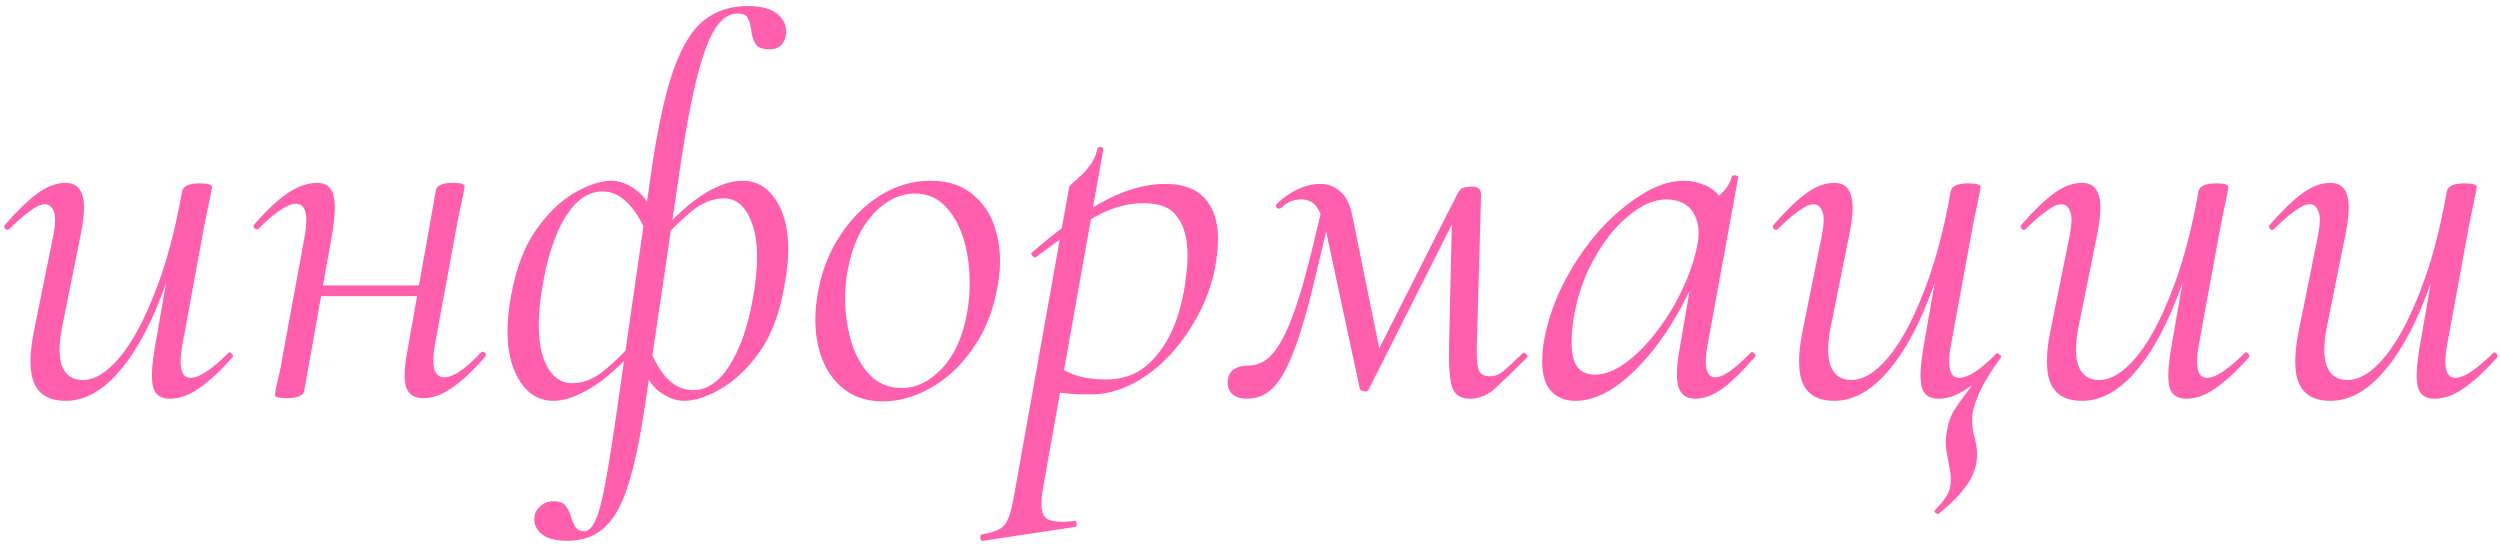 <?xml version="1.0" encoding="UTF-8"?> <svg xmlns="http://www.w3.org/2000/svg" width="311" height="68" viewBox="0 0 311 68" fill="none"><path d="M8.163 49.864C6.258 49.864 4.973 49.177 4.309 47.804C3.644 46.386 3.622 44.148 4.242 41.091L6.635 29.262C6.901 27.888 6.923 26.914 6.701 26.338C6.48 25.717 6.103 25.407 5.571 25.407C5.084 25.407 4.464 25.695 3.711 26.271C2.957 26.803 2.116 27.534 1.185 28.464C1.008 28.642 0.831 28.642 0.653 28.464C0.476 28.287 0.476 28.11 0.653 27.933C2.116 26.249 3.445 24.964 4.641 24.078C5.837 23.192 7.011 22.749 8.163 22.749C9.227 22.749 9.913 23.236 10.223 24.211C10.578 25.186 10.511 26.869 10.024 29.262L7.897 39.829C7.321 42.398 7.255 44.281 7.698 45.478C8.141 46.674 9.005 47.272 10.29 47.272C11.752 47.272 13.258 46.364 14.809 44.547C16.36 42.731 17.822 40.072 19.195 36.572C20.613 33.072 21.765 28.819 22.651 23.812L23.515 23.879C22.629 29.062 21.388 33.604 19.793 37.503C18.243 41.401 16.471 44.436 14.477 46.607C12.483 48.778 10.379 49.864 8.163 49.864ZM21.123 49.598C20.015 49.598 19.328 49.133 19.062 48.202C18.797 47.228 18.863 45.566 19.262 43.218L22.651 23.812C22.784 23.148 23.493 22.815 24.778 22.815C25.442 22.815 25.863 22.86 26.041 22.948C26.262 23.037 26.373 23.125 26.373 23.214C26.373 23.391 26.262 23.989 26.041 25.009C25.819 26.027 25.597 27.113 25.376 28.265L22.651 43.085C22.208 45.699 22.562 47.006 23.714 47.006C24.246 47.006 24.911 46.74 25.708 46.209C26.506 45.677 27.392 44.924 28.366 43.949C28.499 43.772 28.654 43.794 28.832 44.016C29.009 44.193 29.031 44.348 28.898 44.481C27.348 46.209 25.952 47.493 24.711 48.335C23.515 49.177 22.319 49.598 21.123 49.598Z" fill="#FF5FAC"></path><path d="M35.733 49.532C35.113 49.532 34.692 49.487 34.47 49.399C34.293 49.354 34.205 49.266 34.205 49.133C34.205 48.956 34.315 48.358 34.537 47.338C34.803 46.319 35.024 45.234 35.201 44.082L37.926 29.262C38.369 26.648 37.993 25.341 36.796 25.341C36.309 25.341 35.666 25.607 34.869 26.138C34.072 26.67 33.185 27.423 32.211 28.398C32.078 28.575 31.901 28.575 31.679 28.398C31.502 28.176 31.502 27.999 31.679 27.866C33.185 26.138 34.559 24.853 35.799 24.012C37.084 23.17 38.303 22.749 39.455 22.749C40.518 22.749 41.183 23.236 41.448 24.211C41.758 25.141 41.714 26.781 41.316 29.129L37.86 48.535C37.771 49.199 37.062 49.532 35.733 49.532ZM38.192 36.838L38.458 35.509H53.876L53.677 36.838H38.192ZM52.613 49.532C51.506 49.532 50.797 49.044 50.487 48.069C50.221 47.095 50.309 45.478 50.753 43.218L54.208 23.746C54.297 23.081 54.984 22.749 56.269 22.749C56.933 22.749 57.354 22.793 57.531 22.882C57.709 22.97 57.797 23.081 57.797 23.214C57.797 23.347 57.686 23.923 57.465 24.942C57.243 25.917 57.022 27.002 56.8 28.198L54.075 43.019C53.632 45.633 54.031 46.94 55.272 46.94C56.379 46.94 57.886 45.921 59.791 43.883C59.968 43.705 60.145 43.705 60.322 43.883C60.5 44.06 60.5 44.237 60.322 44.414C58.816 46.142 57.443 47.427 56.202 48.269C55.006 49.111 53.81 49.532 52.613 49.532Z" fill="#FF5FAC"></path><path d="M70.605 67.276C69.099 67.276 68.013 66.988 67.349 66.412C66.684 65.836 66.396 65.149 66.485 64.352C66.529 63.82 66.773 63.355 67.216 62.956C67.659 62.557 68.213 62.358 68.877 62.358C69.586 62.358 70.074 62.535 70.34 62.89C70.65 63.288 70.871 63.731 71.004 64.219C71.137 64.706 71.314 65.127 71.536 65.481C71.757 65.88 72.134 66.08 72.666 66.08C73.153 66.08 73.574 65.725 73.928 65.016C74.327 64.352 74.726 63.023 75.124 61.029C75.523 59.035 76.011 56.067 76.587 52.123L81.039 21.22C81.837 15.815 82.745 11.65 83.764 8.726C84.827 5.758 86.09 3.698 87.552 2.546C89.059 1.349 90.875 0.751 93.002 0.751C94.774 0.751 96.037 1.106 96.79 1.815C97.543 2.479 97.875 3.277 97.787 4.207C97.743 4.739 97.543 5.204 97.189 5.603C96.834 5.957 96.347 6.134 95.727 6.134C94.841 6.134 94.264 5.913 93.999 5.47C93.733 5.027 93.556 4.517 93.467 3.941C93.423 3.321 93.29 2.789 93.068 2.346C92.891 1.903 92.448 1.682 91.739 1.682C90.144 1.682 88.815 3.166 87.752 6.134C86.688 9.059 85.691 13.622 84.761 19.825L80.242 50.395C79.621 54.605 78.913 57.95 78.115 60.431C77.318 62.912 76.321 64.662 75.124 65.681C73.928 66.744 72.422 67.276 70.605 67.276ZM68.877 49.864C66.751 49.864 65.156 48.69 64.093 46.342C63.029 43.993 62.852 40.825 63.561 36.838C64.181 33.426 65.222 30.68 66.684 28.597C68.191 26.471 69.808 24.92 71.536 23.945C73.264 22.97 74.77 22.483 76.055 22.483C77.074 22.483 78.115 22.882 79.178 23.679C80.242 24.433 81.15 25.895 81.903 28.066L80.906 30.657C80.419 28.708 79.644 27.091 78.58 25.806C77.517 24.477 76.299 23.812 74.925 23.812C73.242 23.812 71.735 24.831 70.406 26.869C69.121 28.907 68.169 31.699 67.548 35.243C66.839 39.142 66.839 42.199 67.548 44.414C68.302 46.585 69.52 47.671 71.204 47.671C72.577 47.671 73.928 47.117 75.257 46.009C76.587 44.902 77.716 43.794 78.647 42.686L79.112 43.351C77.03 45.655 75.124 47.316 73.397 48.335C71.669 49.354 70.162 49.864 68.877 49.864ZM85.093 49.864C84.118 49.864 83.1 49.487 82.036 48.734C80.973 47.937 80.065 46.452 79.311 44.281L80.308 41.69C80.796 43.639 81.549 45.278 82.568 46.607C83.631 47.892 84.85 48.535 86.223 48.535C87.951 48.535 89.457 47.516 90.742 45.478C92.071 43.395 93.046 40.604 93.666 37.104C94.375 33.161 94.353 30.104 93.6 27.933C92.847 25.762 91.673 24.676 90.078 24.676C88.66 24.676 87.286 25.23 85.957 26.338C84.672 27.445 83.52 28.553 82.501 29.66L82.103 28.996C84.185 26.692 86.068 25.031 87.752 24.012C89.48 22.993 91.008 22.483 92.337 22.483C94.464 22.483 96.059 23.657 97.122 26.005C98.186 28.309 98.341 31.477 97.587 35.509C97.011 38.92 95.97 41.69 94.464 43.816C92.957 45.898 91.34 47.427 89.612 48.402C87.929 49.377 86.422 49.864 85.093 49.864Z" fill="#FF5FAC"></path><path d="M109.832 49.93C107.705 49.93 105.955 49.31 104.582 48.069C103.208 46.829 102.278 45.167 101.79 43.085C101.303 41.003 101.303 38.699 101.79 36.173C102.278 33.559 103.208 31.233 104.582 29.195C105.955 27.113 107.617 25.474 109.566 24.277C111.515 23.081 113.576 22.483 115.747 22.483C118.05 22.483 119.889 23.125 121.263 24.41C122.68 25.651 123.611 27.312 124.054 29.395C124.541 31.433 124.519 33.692 123.987 36.173C123.456 38.965 122.437 41.401 120.93 43.484C119.468 45.566 117.74 47.161 115.747 48.269C113.797 49.377 111.826 49.93 109.832 49.93ZM112.158 48.269C113.974 48.269 115.636 47.471 117.142 45.876C118.693 44.237 119.734 41.977 120.266 39.098C120.576 37.458 120.687 35.775 120.598 34.047C120.509 32.275 120.199 30.635 119.668 29.129C119.136 27.622 118.383 26.404 117.408 25.474C116.433 24.543 115.237 24.078 113.819 24.078C111.958 24.078 110.253 24.898 108.702 26.537C107.151 28.176 106.088 30.436 105.512 33.316C105.158 35.044 105.047 36.772 105.18 38.499C105.313 40.227 105.645 41.845 106.177 43.351C106.753 44.813 107.528 46.009 108.503 46.94C109.522 47.826 110.74 48.269 112.158 48.269Z" fill="#FF5FAC"></path><path d="M122.289 67.276C122.111 67.32 122.001 67.209 121.956 66.944C121.912 66.678 121.978 66.523 122.156 66.478C123.13 66.301 123.861 66.08 124.349 65.814C124.836 65.548 125.213 65.061 125.479 64.352C125.744 63.687 125.988 62.668 126.21 61.295L132.988 23.347C132.988 23.214 133.143 23.015 133.454 22.749C133.764 22.483 134.14 22.151 134.583 21.752C135.026 21.309 135.425 20.822 135.78 20.29C136.134 19.758 136.378 19.16 136.511 18.496C136.599 18.318 136.754 18.252 136.976 18.296C137.197 18.34 137.286 18.451 137.242 18.628L129.732 60.83C129.422 62.646 129.51 63.82 129.998 64.352C130.529 64.883 131.726 65.038 133.586 64.817C133.764 64.728 133.874 64.817 133.919 65.083C134.007 65.349 133.941 65.504 133.719 65.548L122.289 67.276ZM135.713 49.066C134.074 49.066 132.833 49 131.991 48.867C131.194 48.734 130.485 48.601 129.865 48.468L130.529 45.012C131.371 45.588 132.346 46.098 133.454 46.541C134.561 46.984 135.935 47.206 137.574 47.206C139.568 47.206 141.229 46.652 142.558 45.544C143.932 44.392 145.039 42.864 145.881 40.958C146.723 39.009 147.277 36.816 147.543 34.379C147.764 32.873 147.786 31.433 147.609 30.059C147.432 28.642 146.945 27.49 146.147 26.604C145.35 25.717 144.043 25.274 142.226 25.274C140.188 25.274 138.128 25.872 136.045 27.069C134.007 28.265 131.615 29.904 128.868 31.987C128.735 32.075 128.58 32.009 128.403 31.787C128.226 31.566 128.226 31.433 128.403 31.389C131.061 29.04 133.808 27.047 136.644 25.407C139.523 23.724 142.315 22.882 145.017 22.882C147.498 22.882 149.271 23.679 150.334 25.274C151.442 26.869 151.774 29.173 151.331 32.186C151.021 34.446 150.356 36.594 149.337 38.632C148.318 40.67 147.077 42.487 145.615 44.082C144.198 45.633 142.625 46.851 140.897 47.737C139.169 48.623 137.441 49.066 135.713 49.066Z" fill="#FF5FAC"></path><path d="M182.847 49.598C181.739 49.598 181.008 49.133 180.654 48.202C180.344 47.228 180.211 45.566 180.255 43.218L180.654 25.872L182.581 24.012L170.22 48.535C170.131 48.668 169.932 48.712 169.622 48.668C169.356 48.623 169.201 48.513 169.157 48.335L164.97 28.797C164.66 27.467 164.283 26.471 163.84 25.806C163.397 25.141 162.755 24.809 161.913 24.809C161.514 24.809 161.093 24.876 160.65 25.009C160.251 25.141 159.853 25.407 159.454 25.806C159.277 25.983 159.077 26.005 158.856 25.872C158.678 25.695 158.678 25.518 158.856 25.341C159.697 24.543 160.561 23.945 161.448 23.546C162.378 23.103 163.308 22.882 164.239 22.882C165.214 22.882 166.033 23.192 166.698 23.812C167.407 24.388 167.894 25.297 168.16 26.537L171.815 44.481L170.021 46.408L181.053 24.61C181.319 24.034 181.562 23.657 181.784 23.48C182.05 23.303 182.47 23.214 183.046 23.214C183.534 23.214 183.844 23.303 183.977 23.48C184.154 23.613 184.243 23.879 184.243 24.277L183.711 43.085C183.667 44.326 183.733 45.256 183.91 45.876C184.088 46.497 184.553 46.807 185.306 46.807C185.926 46.807 186.48 46.607 186.967 46.209C187.499 45.766 188.319 45.012 189.426 43.949C189.515 43.816 189.648 43.838 189.825 44.016C190.047 44.193 190.091 44.348 189.958 44.481C188.319 46.12 187.012 47.383 186.037 48.269C185.107 49.155 184.043 49.598 182.847 49.598ZM155.068 49.598C154.27 49.598 153.65 49.377 153.207 48.933C152.808 48.49 152.653 47.914 152.742 47.206C152.874 46.541 153.162 46.098 153.605 45.876C154.049 45.611 154.602 45.478 155.267 45.478C156.286 45.478 157.194 45.101 157.992 44.348C158.789 43.55 159.542 42.332 160.251 40.693C160.96 39.053 161.669 36.927 162.378 34.313C163.087 31.654 163.862 28.464 164.704 24.743L165.834 25.009C164.77 29.705 163.84 33.648 163.043 36.838C162.245 39.984 161.448 42.509 160.65 44.414C159.897 46.275 159.077 47.604 158.191 48.402C157.349 49.199 156.308 49.598 155.068 49.598Z" fill="#FF5FAC"></path><path d="M195.971 49.864C194.509 49.864 193.401 49.332 192.648 48.269C191.895 47.206 191.673 45.433 191.984 42.952C192.338 40.56 193.091 38.167 194.243 35.775C195.439 33.338 196.879 31.123 198.563 29.129C200.291 27.135 202.107 25.54 204.012 24.344C205.918 23.103 207.734 22.483 209.462 22.483C210.304 22.483 211.101 22.638 211.855 22.948C212.652 23.214 213.339 23.701 213.915 24.41C214.491 25.075 214.823 25.961 214.912 27.069L212.054 25.274C212.63 25.186 213.272 24.831 213.981 24.211C214.734 23.546 215.222 22.793 215.443 21.951C215.532 21.819 215.687 21.774 215.909 21.819C216.174 21.863 216.285 21.929 216.241 22.018L212.386 43.085C211.943 45.655 212.275 46.94 213.383 46.94C213.87 46.94 214.491 46.674 215.244 46.142C216.041 45.566 216.883 44.813 217.769 43.883C217.902 43.75 218.057 43.772 218.235 43.949C218.412 44.126 218.434 44.281 218.301 44.414C216.883 46.054 215.576 47.338 214.38 48.269C213.184 49.155 212.01 49.598 210.858 49.598C209.794 49.598 209.108 49.111 208.797 48.136C208.487 47.161 208.554 45.478 208.997 43.085L210.592 33.781L211.722 32.651C210.392 36.018 208.842 39.009 207.07 41.623C205.297 44.193 203.459 46.209 201.554 47.671C199.648 49.133 197.788 49.864 195.971 49.864ZM198.364 46.607C199.604 46.607 200.889 46.12 202.218 45.145C203.547 44.171 204.81 42.908 206.006 41.357C207.247 39.762 208.31 38.034 209.196 36.173C210.127 34.268 210.769 32.407 211.124 30.591C211.478 28.952 211.323 27.578 210.658 26.471C209.994 25.363 208.842 24.809 207.202 24.809C205.652 24.853 204.079 25.562 202.484 26.936C200.889 28.265 199.471 30.059 198.231 32.319C196.99 34.534 196.148 37.082 195.705 39.962C195.395 42.177 195.439 43.838 195.838 44.946C196.281 46.054 197.123 46.607 198.364 46.607Z" fill="#FF5FAC"></path><path d="M228.176 49.864C226.271 49.864 224.986 49.177 224.322 47.804C223.657 46.386 223.635 44.148 224.255 41.091L226.648 29.262C226.914 27.888 226.936 26.914 226.714 26.338C226.493 25.717 226.116 25.407 225.584 25.407C225.097 25.407 224.477 25.695 223.724 26.271C222.97 26.803 222.129 27.534 221.198 28.464C221.021 28.642 220.844 28.642 220.666 28.464C220.489 28.287 220.489 28.11 220.666 27.933C222.129 26.249 223.458 24.964 224.654 24.078C225.85 23.192 227.024 22.749 228.176 22.749C229.24 22.749 229.926 23.236 230.236 24.211C230.591 25.186 230.524 26.869 230.037 29.262L227.91 39.829C227.334 42.398 227.268 44.281 227.711 45.478C228.154 46.674 229.018 47.272 230.303 47.272C231.765 47.272 233.271 46.364 234.822 44.547C236.373 42.731 237.835 40.072 239.208 36.572C240.626 33.072 241.778 28.819 242.664 23.812L243.528 23.879C242.642 29.062 241.401 33.604 239.806 37.503C238.256 41.401 236.484 44.436 234.49 46.607C232.496 48.778 230.392 49.864 228.176 49.864ZM241.202 63.886C241.113 63.975 240.981 63.953 240.803 63.82C240.626 63.687 240.604 63.554 240.737 63.421C241.357 62.801 241.8 62.269 242.066 61.826C242.332 61.428 242.509 61.007 242.598 60.564C242.731 59.81 242.708 59.057 242.531 58.304C242.398 57.595 242.265 56.842 242.132 56.044C242 55.291 242.022 54.472 242.199 53.586C242.332 52.744 242.598 51.946 242.996 51.193C243.439 50.484 244.015 49.664 244.724 48.734C245.478 47.759 246.364 46.563 247.383 45.145L246.519 46.94C245.588 47.782 244.658 48.446 243.727 48.933C242.841 49.377 241.977 49.598 241.136 49.598C240.028 49.598 239.341 49.133 239.075 48.202C238.81 47.228 238.876 45.566 239.275 43.218L242.664 23.812C242.797 23.148 243.506 22.815 244.791 22.815C245.455 22.815 245.876 22.86 246.054 22.948C246.275 23.037 246.386 23.125 246.386 23.214C246.386 23.391 246.275 23.989 246.054 25.009C245.832 26.027 245.61 27.113 245.389 28.265L242.664 43.085C242.221 45.699 242.576 47.006 243.727 47.006C244.835 47.006 246.364 46.009 248.313 44.016C248.402 43.883 248.535 43.905 248.712 44.082C248.933 44.215 249 44.348 248.911 44.481C247.759 46.031 246.917 47.383 246.386 48.535C245.854 49.642 245.522 50.595 245.389 51.392C245.256 52.367 245.345 53.408 245.655 54.516C245.965 55.624 246.031 56.643 245.854 57.573C245.81 57.972 245.655 58.481 245.389 59.102C245.123 59.722 244.658 60.431 243.993 61.228C243.329 62.026 242.398 62.912 241.202 63.886Z" fill="#FF5FAC"></path><path d="M259.004 49.864C257.099 49.864 255.814 49.177 255.149 47.804C254.485 46.386 254.463 44.148 255.083 41.091L257.476 29.262C257.741 27.888 257.763 26.914 257.542 26.338C257.32 25.717 256.944 25.407 256.412 25.407C255.925 25.407 255.305 25.695 254.551 26.271C253.798 26.803 252.956 27.534 252.026 28.464C251.849 28.642 251.671 28.642 251.494 28.464C251.317 28.287 251.317 28.11 251.494 27.933C252.956 26.249 254.286 24.964 255.482 24.078C256.678 23.192 257.852 22.749 259.004 22.749C260.067 22.749 260.754 23.236 261.064 24.211C261.419 25.186 261.352 26.869 260.865 29.262L258.738 39.829C258.162 42.398 258.096 44.281 258.539 45.478C258.982 46.674 259.846 47.272 261.131 47.272C262.593 47.272 264.099 46.364 265.65 44.547C267.201 42.731 268.663 40.072 270.036 36.572C271.454 33.072 272.606 28.819 273.492 23.812L274.356 23.879C273.47 29.062 272.229 33.604 270.634 37.503C269.084 41.401 267.311 44.436 265.318 46.607C263.324 48.778 261.219 49.864 259.004 49.864ZM271.963 49.598C270.856 49.598 270.169 49.133 269.903 48.202C269.637 47.228 269.704 45.566 270.103 43.218L273.492 23.812C273.625 23.148 274.334 22.815 275.619 22.815C276.283 22.815 276.704 22.86 276.881 22.948C277.103 23.037 277.214 23.125 277.214 23.214C277.214 23.391 277.103 23.989 276.881 25.009C276.66 26.027 276.438 27.113 276.217 28.265L273.492 43.085C273.049 45.699 273.403 47.006 274.555 47.006C275.087 47.006 275.752 46.74 276.549 46.209C277.347 45.677 278.233 44.924 279.207 43.949C279.34 43.772 279.495 43.794 279.673 44.016C279.85 44.193 279.872 44.348 279.739 44.481C278.188 46.209 276.793 47.493 275.552 48.335C274.356 49.177 273.16 49.598 271.963 49.598Z" fill="#FF5FAC"></path><path d="M289.897 49.864C287.992 49.864 286.707 49.177 286.042 47.804C285.378 46.386 285.355 44.148 285.976 41.091L288.368 29.262C288.634 27.888 288.656 26.914 288.435 26.338C288.213 25.717 287.837 25.407 287.305 25.407C286.817 25.407 286.197 25.695 285.444 26.271C284.691 26.803 283.849 27.534 282.919 28.464C282.741 28.642 282.564 28.642 282.387 28.464C282.21 28.287 282.21 28.11 282.387 27.933C283.849 26.249 285.178 24.964 286.374 24.078C287.571 23.192 288.745 22.749 289.897 22.749C290.96 22.749 291.647 23.236 291.957 24.211C292.311 25.186 292.245 26.869 291.758 29.262L289.631 39.829C289.055 42.398 288.988 44.281 289.432 45.478C289.875 46.674 290.739 47.272 292.023 47.272C293.485 47.272 294.992 46.364 296.543 44.547C298.093 42.731 299.555 40.072 300.929 36.572C302.347 33.072 303.499 28.819 304.385 23.812L305.249 23.879C304.362 29.062 303.122 33.604 301.527 37.503C299.976 41.401 298.204 44.436 296.21 46.607C294.217 48.778 292.112 49.864 289.897 49.864ZM302.856 49.598C301.748 49.598 301.062 49.133 300.796 48.202C300.53 47.228 300.596 45.566 300.995 43.218L304.385 23.812C304.518 23.148 305.226 22.815 306.511 22.815C307.176 22.815 307.597 22.86 307.774 22.948C307.996 23.037 308.106 23.125 308.106 23.214C308.106 23.391 307.996 23.989 307.774 25.009C307.552 26.027 307.331 27.113 307.109 28.265L304.385 43.085C303.942 45.699 304.296 47.006 305.448 47.006C305.98 47.006 306.644 46.74 307.442 46.209C308.239 45.677 309.125 44.924 310.1 43.949C310.233 43.772 310.388 43.794 310.565 44.016C310.742 44.193 310.765 44.348 310.632 44.481C309.081 46.209 307.685 47.493 306.445 48.335C305.249 49.177 304.052 49.598 302.856 49.598Z" fill="#FF5FAC"></path></svg> 